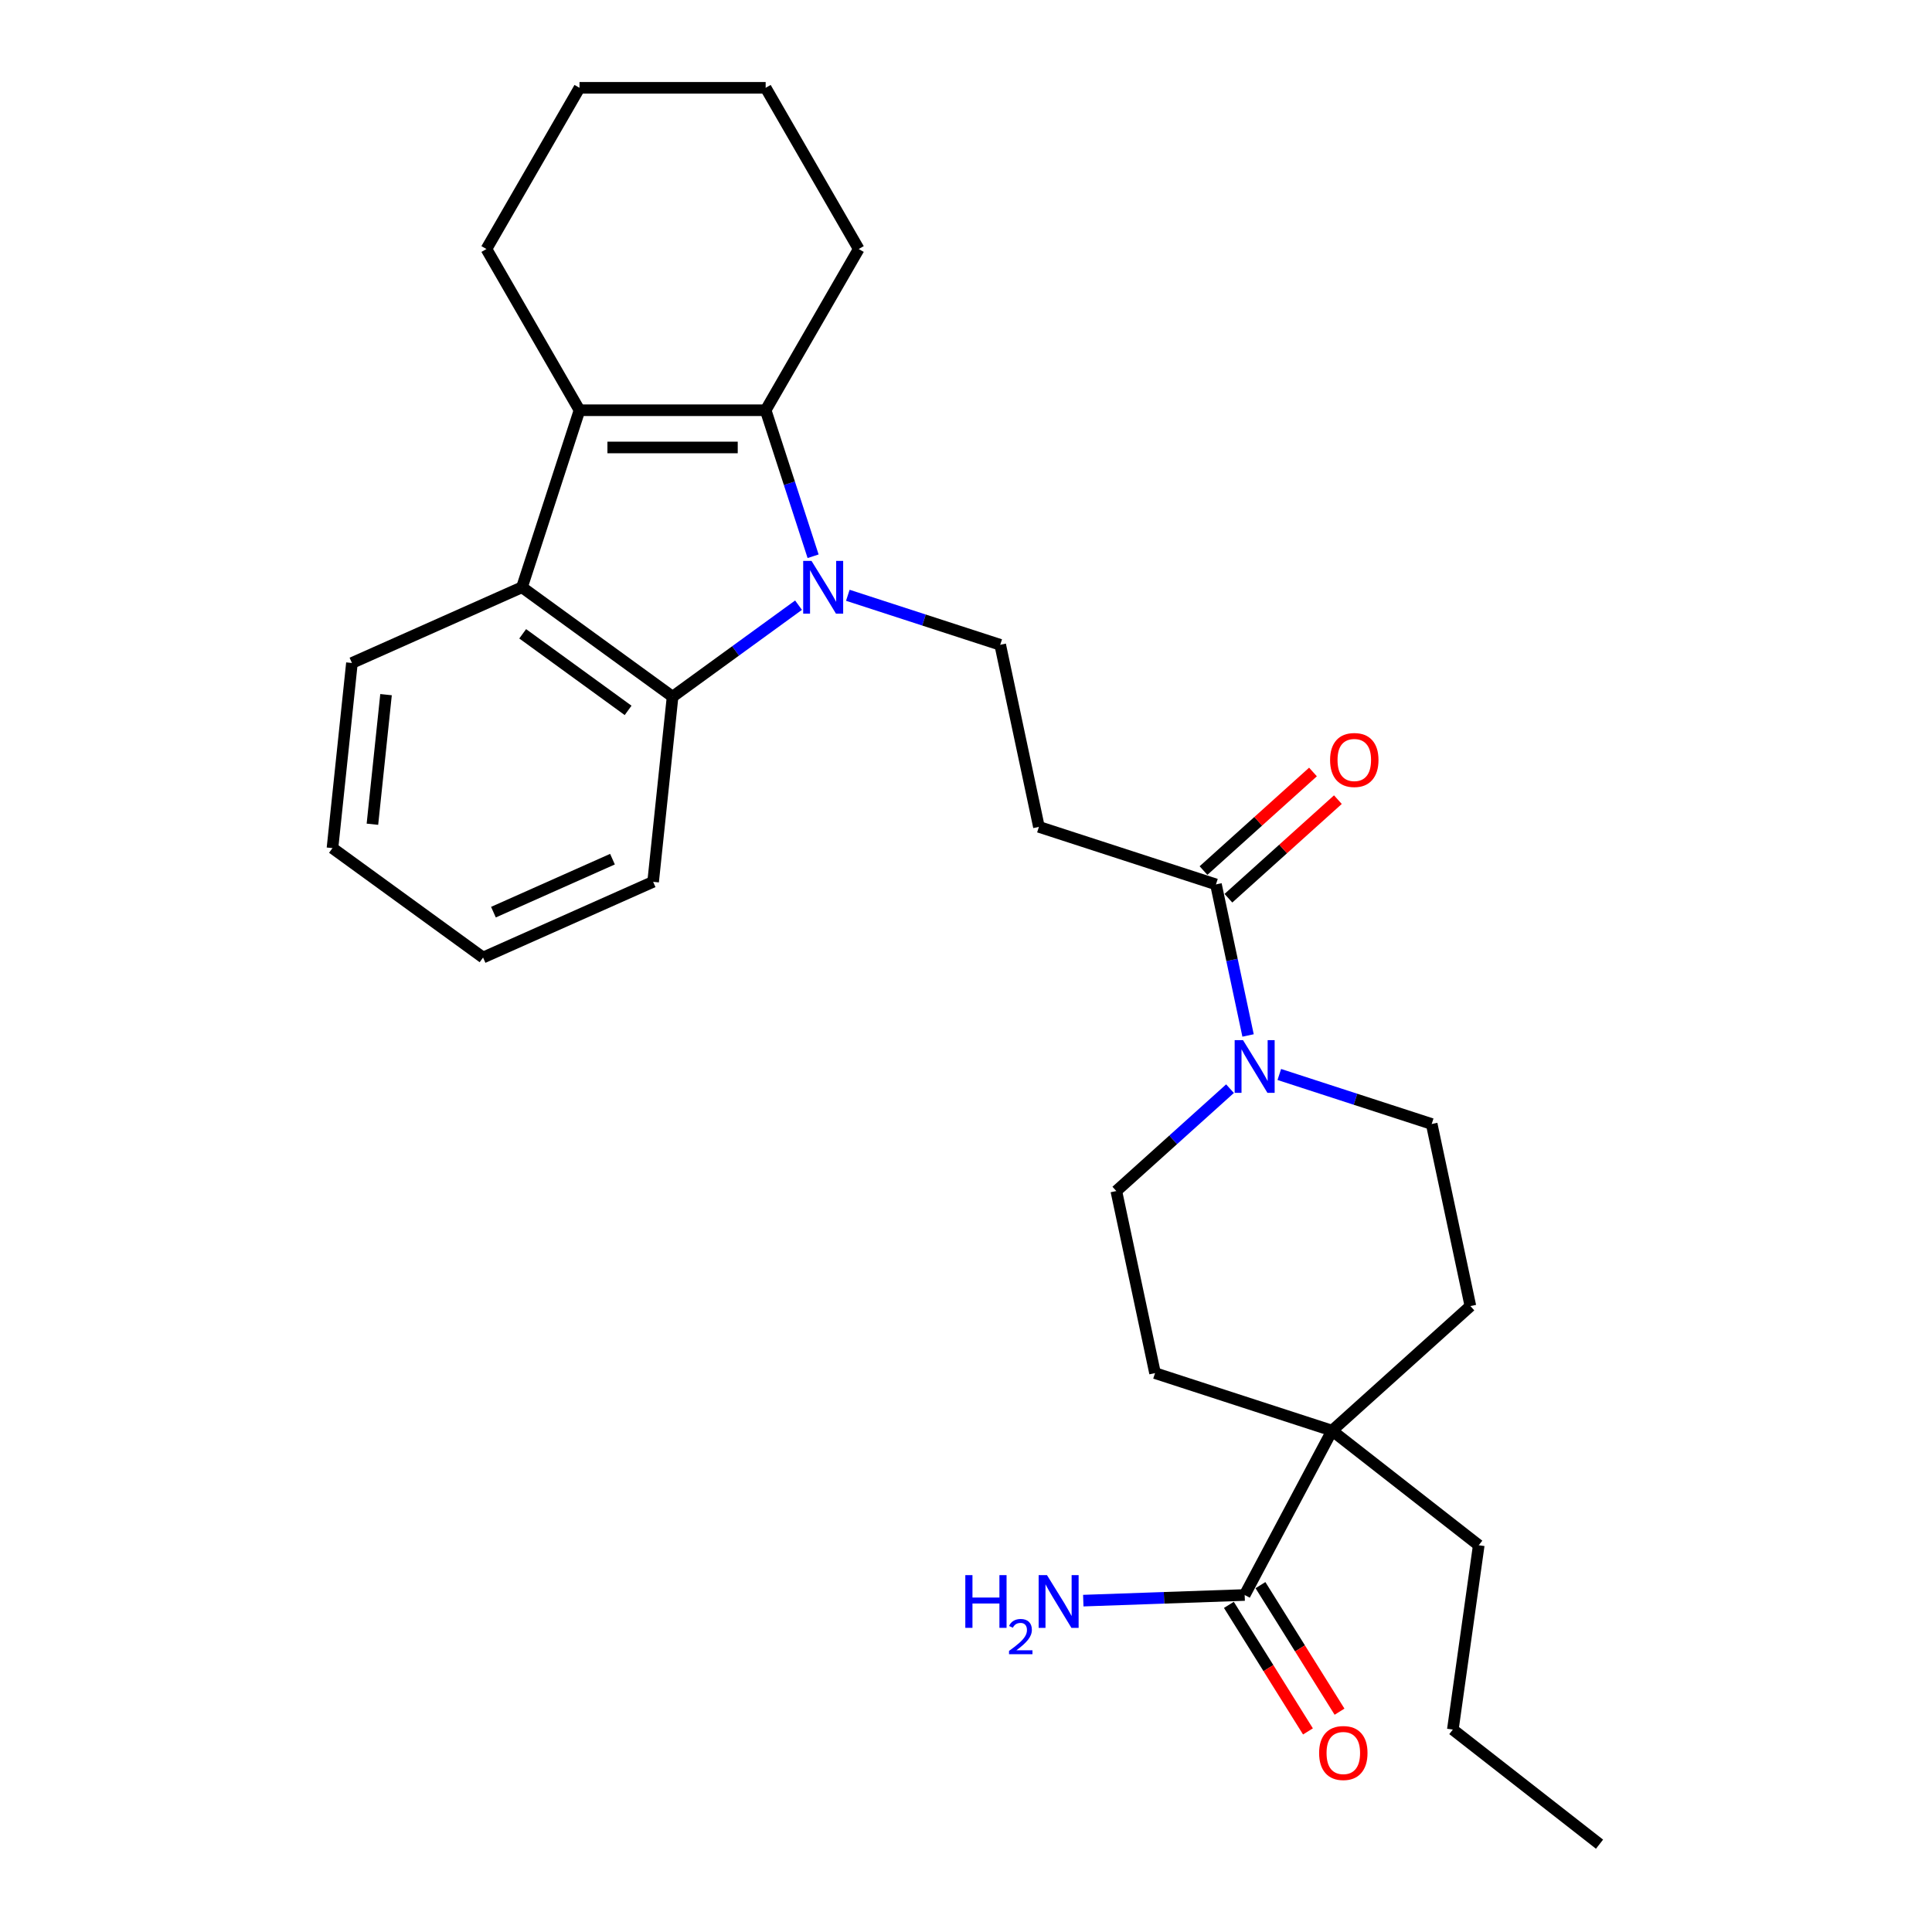 <?xml version='1.0' encoding='iso-8859-1'?>
<svg version='1.1' baseProfile='full'
              xmlns='http://www.w3.org/2000/svg'
                      xmlns:rdkit='http://www.rdkit.org/xml'
                      xmlns:xlink='http://www.w3.org/1999/xlink'
                  xml:space='preserve'
width='1000px' height='1000px' viewBox='0 0 1000 1000'>
<!-- END OF HEADER -->
<rect style='opacity:1.0;fill:#FFFFFF;stroke:none' width='1000' height='1000' x='0' y='0'> </rect>
<path class='bond-0' d='M 420.86,287.919 L 408.581,250.128' style='fill:none;fill-rule:evenodd;stroke:#0000FF;stroke-width:6px;stroke-linecap:butt;stroke-linejoin:miter;stroke-opacity:1' />
<path class='bond-0' d='M 408.581,250.128 L 396.302,212.337' style='fill:none;fill-rule:evenodd;stroke:#000000;stroke-width:6px;stroke-linecap:butt;stroke-linejoin:miter;stroke-opacity:1' />
<path class='bond-2' d='M 413.319,313.24 L 380.723,336.922' style='fill:none;fill-rule:evenodd;stroke:#0000FF;stroke-width:6px;stroke-linecap:butt;stroke-linejoin:miter;stroke-opacity:1' />
<path class='bond-2' d='M 380.723,336.922 L 348.127,360.604' style='fill:none;fill-rule:evenodd;stroke:#000000;stroke-width:6px;stroke-linecap:butt;stroke-linejoin:miter;stroke-opacity:1' />
<path class='bond-6' d='M 438.832,308.116 L 478.271,320.931' style='fill:none;fill-rule:evenodd;stroke:#0000FF;stroke-width:6px;stroke-linecap:butt;stroke-linejoin:miter;stroke-opacity:1' />
<path class='bond-6' d='M 478.271,320.931 L 517.71,333.745' style='fill:none;fill-rule:evenodd;stroke:#000000;stroke-width:6px;stroke-linecap:butt;stroke-linejoin:miter;stroke-opacity:1' />
<path class='bond-1' d='M 396.302,212.337 L 299.952,212.337' style='fill:none;fill-rule:evenodd;stroke:#000000;stroke-width:6px;stroke-linecap:butt;stroke-linejoin:miter;stroke-opacity:1' />
<path class='bond-1' d='M 381.849,231.607 L 314.405,231.607' style='fill:none;fill-rule:evenodd;stroke:#000000;stroke-width:6px;stroke-linecap:butt;stroke-linejoin:miter;stroke-opacity:1' />
<path class='bond-17' d='M 396.302,212.337 L 444.477,128.896' style='fill:none;fill-rule:evenodd;stroke:#000000;stroke-width:6px;stroke-linecap:butt;stroke-linejoin:miter;stroke-opacity:1' />
<path class='bond-18' d='M 299.952,212.337 L 251.777,128.896' style='fill:none;fill-rule:evenodd;stroke:#000000;stroke-width:6px;stroke-linecap:butt;stroke-linejoin:miter;stroke-opacity:1' />
<path class='bond-28' d='M 299.952,212.337 L 270.178,303.971' style='fill:none;fill-rule:evenodd;stroke:#000000;stroke-width:6px;stroke-linecap:butt;stroke-linejoin:miter;stroke-opacity:1' />
<path class='bond-3' d='M 348.127,360.604 L 270.178,303.971' style='fill:none;fill-rule:evenodd;stroke:#000000;stroke-width:6px;stroke-linecap:butt;stroke-linejoin:miter;stroke-opacity:1' />
<path class='bond-3' d='M 325.108,367.699 L 270.544,328.056' style='fill:none;fill-rule:evenodd;stroke:#000000;stroke-width:6px;stroke-linecap:butt;stroke-linejoin:miter;stroke-opacity:1' />
<path class='bond-19' d='M 348.127,360.604 L 338.056,456.426' style='fill:none;fill-rule:evenodd;stroke:#000000;stroke-width:6px;stroke-linecap:butt;stroke-linejoin:miter;stroke-opacity:1' />
<path class='bond-20' d='M 270.178,303.971 L 182.159,343.16' style='fill:none;fill-rule:evenodd;stroke:#000000;stroke-width:6px;stroke-linecap:butt;stroke-linejoin:miter;stroke-opacity:1' />
<path class='bond-4' d='M 645.996,535.955 L 637.686,496.859' style='fill:none;fill-rule:evenodd;stroke:#0000FF;stroke-width:6px;stroke-linecap:butt;stroke-linejoin:miter;stroke-opacity:1' />
<path class='bond-4' d='M 637.686,496.859 L 629.376,457.763' style='fill:none;fill-rule:evenodd;stroke:#000000;stroke-width:6px;stroke-linecap:butt;stroke-linejoin:miter;stroke-opacity:1' />
<path class='bond-10' d='M 662.165,556.152 L 701.604,568.967' style='fill:none;fill-rule:evenodd;stroke:#0000FF;stroke-width:6px;stroke-linecap:butt;stroke-linejoin:miter;stroke-opacity:1' />
<path class='bond-10' d='M 701.604,568.967 L 741.042,581.781' style='fill:none;fill-rule:evenodd;stroke:#000000;stroke-width:6px;stroke-linecap:butt;stroke-linejoin:miter;stroke-opacity:1' />
<path class='bond-11' d='M 636.652,563.493 L 607.229,589.986' style='fill:none;fill-rule:evenodd;stroke:#0000FF;stroke-width:6px;stroke-linecap:butt;stroke-linejoin:miter;stroke-opacity:1' />
<path class='bond-11' d='M 607.229,589.986 L 577.806,616.478' style='fill:none;fill-rule:evenodd;stroke:#000000;stroke-width:6px;stroke-linecap:butt;stroke-linejoin:miter;stroke-opacity:1' />
<path class='bond-5' d='M 629.376,457.763 L 537.742,427.989' style='fill:none;fill-rule:evenodd;stroke:#000000;stroke-width:6px;stroke-linecap:butt;stroke-linejoin:miter;stroke-opacity:1' />
<path class='bond-12' d='M 635.823,464.923 L 664.157,439.411' style='fill:none;fill-rule:evenodd;stroke:#000000;stroke-width:6px;stroke-linecap:butt;stroke-linejoin:miter;stroke-opacity:1' />
<path class='bond-12' d='M 664.157,439.411 L 692.491,413.899' style='fill:none;fill-rule:evenodd;stroke:#FF0000;stroke-width:6px;stroke-linecap:butt;stroke-linejoin:miter;stroke-opacity:1' />
<path class='bond-12' d='M 622.929,450.603 L 651.263,425.091' style='fill:none;fill-rule:evenodd;stroke:#000000;stroke-width:6px;stroke-linecap:butt;stroke-linejoin:miter;stroke-opacity:1' />
<path class='bond-12' d='M 651.263,425.091 L 679.597,399.579' style='fill:none;fill-rule:evenodd;stroke:#FF0000;stroke-width:6px;stroke-linecap:butt;stroke-linejoin:miter;stroke-opacity:1' />
<path class='bond-7' d='M 517.71,333.745 L 537.742,427.989' style='fill:none;fill-rule:evenodd;stroke:#000000;stroke-width:6px;stroke-linecap:butt;stroke-linejoin:miter;stroke-opacity:1' />
<path class='bond-8' d='M 644.239,825.568 L 689.473,740.496' style='fill:none;fill-rule:evenodd;stroke:#000000;stroke-width:6px;stroke-linecap:butt;stroke-linejoin:miter;stroke-opacity:1' />
<path class='bond-15' d='M 636.068,830.673 L 656.534,863.425' style='fill:none;fill-rule:evenodd;stroke:#000000;stroke-width:6px;stroke-linecap:butt;stroke-linejoin:miter;stroke-opacity:1' />
<path class='bond-15' d='M 656.534,863.425 L 676.999,896.176' style='fill:none;fill-rule:evenodd;stroke:#FF0000;stroke-width:6px;stroke-linecap:butt;stroke-linejoin:miter;stroke-opacity:1' />
<path class='bond-15' d='M 652.41,820.462 L 672.876,853.213' style='fill:none;fill-rule:evenodd;stroke:#000000;stroke-width:6px;stroke-linecap:butt;stroke-linejoin:miter;stroke-opacity:1' />
<path class='bond-15' d='M 672.876,853.213 L 693.341,885.965' style='fill:none;fill-rule:evenodd;stroke:#FF0000;stroke-width:6px;stroke-linecap:butt;stroke-linejoin:miter;stroke-opacity:1' />
<path class='bond-16' d='M 644.239,825.568 L 602.472,827.026' style='fill:none;fill-rule:evenodd;stroke:#000000;stroke-width:6px;stroke-linecap:butt;stroke-linejoin:miter;stroke-opacity:1' />
<path class='bond-16' d='M 602.472,827.026 L 560.705,828.485' style='fill:none;fill-rule:evenodd;stroke:#0000FF;stroke-width:6px;stroke-linecap:butt;stroke-linejoin:miter;stroke-opacity:1' />
<path class='bond-9' d='M 689.473,740.496 L 597.839,710.722' style='fill:none;fill-rule:evenodd;stroke:#000000;stroke-width:6px;stroke-linecap:butt;stroke-linejoin:miter;stroke-opacity:1' />
<path class='bond-21' d='M 689.473,740.496 L 765.397,799.815' style='fill:none;fill-rule:evenodd;stroke:#000000;stroke-width:6px;stroke-linecap:butt;stroke-linejoin:miter;stroke-opacity:1' />
<path class='bond-31' d='M 689.473,740.496 L 761.075,676.025' style='fill:none;fill-rule:evenodd;stroke:#000000;stroke-width:6px;stroke-linecap:butt;stroke-linejoin:miter;stroke-opacity:1' />
<path class='bond-14' d='M 741.042,581.781 L 761.075,676.025' style='fill:none;fill-rule:evenodd;stroke:#000000;stroke-width:6px;stroke-linecap:butt;stroke-linejoin:miter;stroke-opacity:1' />
<path class='bond-13' d='M 577.806,616.478 L 597.839,710.722' style='fill:none;fill-rule:evenodd;stroke:#000000;stroke-width:6px;stroke-linecap:butt;stroke-linejoin:miter;stroke-opacity:1' />
<path class='bond-23' d='M 444.477,128.896 L 396.302,45.455' style='fill:none;fill-rule:evenodd;stroke:#000000;stroke-width:6px;stroke-linecap:butt;stroke-linejoin:miter;stroke-opacity:1' />
<path class='bond-30' d='M 251.777,128.896 L 299.952,45.455' style='fill:none;fill-rule:evenodd;stroke:#000000;stroke-width:6px;stroke-linecap:butt;stroke-linejoin:miter;stroke-opacity:1' />
<path class='bond-26' d='M 338.056,456.426 L 250.036,495.615' style='fill:none;fill-rule:evenodd;stroke:#000000;stroke-width:6px;stroke-linecap:butt;stroke-linejoin:miter;stroke-opacity:1' />
<path class='bond-26' d='M 317.015,444.701 L 255.401,472.133' style='fill:none;fill-rule:evenodd;stroke:#000000;stroke-width:6px;stroke-linecap:butt;stroke-linejoin:miter;stroke-opacity:1' />
<path class='bond-29' d='M 182.159,343.16 L 172.087,438.982' style='fill:none;fill-rule:evenodd;stroke:#000000;stroke-width:6px;stroke-linecap:butt;stroke-linejoin:miter;stroke-opacity:1' />
<path class='bond-29' d='M 199.812,359.548 L 192.762,426.623' style='fill:none;fill-rule:evenodd;stroke:#000000;stroke-width:6px;stroke-linecap:butt;stroke-linejoin:miter;stroke-opacity:1' />
<path class='bond-22' d='M 765.397,799.815 L 751.988,895.227' style='fill:none;fill-rule:evenodd;stroke:#000000;stroke-width:6px;stroke-linecap:butt;stroke-linejoin:miter;stroke-opacity:1' />
<path class='bond-27' d='M 751.988,895.227 L 827.913,954.545' style='fill:none;fill-rule:evenodd;stroke:#000000;stroke-width:6px;stroke-linecap:butt;stroke-linejoin:miter;stroke-opacity:1' />
<path class='bond-24' d='M 396.302,45.455 L 299.952,45.455' style='fill:none;fill-rule:evenodd;stroke:#000000;stroke-width:6px;stroke-linecap:butt;stroke-linejoin:miter;stroke-opacity:1' />
<path class='bond-25' d='M 172.087,438.982 L 250.036,495.615' style='fill:none;fill-rule:evenodd;stroke:#000000;stroke-width:6px;stroke-linecap:butt;stroke-linejoin:miter;stroke-opacity:1' />
<path  class='atom-0' d='M 420.044 290.328
L 428.985 304.781
Q 429.872 306.207, 431.298 308.789
Q 432.724 311.371, 432.801 311.525
L 432.801 290.328
L 436.424 290.328
L 436.424 317.614
L 432.685 317.614
L 423.089 301.813
Q 421.971 299.963, 420.776 297.843
Q 419.62 295.724, 419.273 295.069
L 419.273 317.614
L 415.728 317.614
L 415.728 290.328
L 420.044 290.328
' fill='#0000FF'/>
<path  class='atom-5' d='M 643.377 538.364
L 652.318 552.817
Q 653.204 554.243, 654.63 556.825
Q 656.056 559.407, 656.133 559.561
L 656.133 538.364
L 659.756 538.364
L 659.756 565.65
L 656.018 565.65
L 646.421 549.849
Q 645.304 547.999, 644.109 545.879
Q 642.953 543.76, 642.606 543.104
L 642.606 565.65
L 639.06 565.65
L 639.06 538.364
L 643.377 538.364
' fill='#0000FF'/>
<path  class='atom-13' d='M 688.452 393.369
Q 688.452 386.818, 691.69 383.156
Q 694.927 379.495, 700.978 379.495
Q 707.029 379.495, 710.266 383.156
Q 713.503 386.818, 713.503 393.369
Q 713.503 399.998, 710.227 403.775
Q 706.951 407.514, 700.978 407.514
Q 694.966 407.514, 691.69 403.775
Q 688.452 400.037, 688.452 393.369
M 700.978 404.43
Q 705.14 404.43, 707.375 401.656
Q 709.649 398.842, 709.649 393.369
Q 709.649 388.012, 707.375 385.315
Q 705.14 382.578, 700.978 382.578
Q 696.815 382.578, 694.542 385.276
Q 692.306 387.974, 692.306 393.369
Q 692.306 398.881, 694.542 401.656
Q 696.815 404.43, 700.978 404.43
' fill='#FF0000'/>
<path  class='atom-16' d='M 682.771 907.354
Q 682.771 900.802, 686.009 897.141
Q 689.246 893.479, 695.297 893.479
Q 701.348 893.479, 704.585 897.141
Q 707.822 900.802, 707.822 907.354
Q 707.822 913.983, 704.546 917.76
Q 701.271 921.498, 695.297 921.498
Q 689.285 921.498, 686.009 917.76
Q 682.771 914.021, 682.771 907.354
M 695.297 918.415
Q 699.459 918.415, 701.694 915.64
Q 703.968 912.826, 703.968 907.354
Q 703.968 901.997, 701.694 899.299
Q 699.459 896.563, 695.297 896.563
Q 691.135 896.563, 688.861 899.26
Q 686.625 901.958, 686.625 907.354
Q 686.625 912.865, 688.861 915.64
Q 691.135 918.415, 695.297 918.415
' fill='#FF0000'/>
<path  class='atom-17' d='M 499.645 815.287
L 503.345 815.287
L 503.345 826.887
L 517.297 826.887
L 517.297 815.287
L 520.996 815.287
L 520.996 842.573
L 517.297 842.573
L 517.297 829.971
L 503.345 829.971
L 503.345 842.573
L 499.645 842.573
L 499.645 815.287
' fill='#0000FF'/>
<path  class='atom-17' d='M 522.319 841.616
Q 522.98 839.912, 524.558 838.97
Q 526.135 838.004, 528.322 838.004
Q 531.044 838.004, 532.57 839.479
Q 534.096 840.955, 534.096 843.574
Q 534.096 846.245, 532.112 848.738
Q 530.154 851.231, 526.084 854.181
L 534.401 854.181
L 534.401 856.216
L 522.268 856.216
L 522.268 854.512
Q 525.626 852.121, 527.61 850.341
Q 529.619 848.56, 530.586 846.957
Q 531.553 845.355, 531.553 843.702
Q 531.553 841.972, 530.688 841.005
Q 529.823 840.039, 528.322 840.039
Q 526.872 840.039, 525.906 840.624
Q 524.939 841.209, 524.252 842.506
L 522.319 841.616
' fill='#0000FF'/>
<path  class='atom-17' d='M 541.917 815.287
L 550.858 829.739
Q 551.744 831.165, 553.17 833.748
Q 554.596 836.33, 554.673 836.484
L 554.673 815.287
L 558.296 815.287
L 558.296 842.573
L 554.558 842.573
L 544.961 826.772
Q 543.844 824.922, 542.649 822.802
Q 541.493 820.683, 541.146 820.027
L 541.146 842.573
L 537.6 842.573
L 537.6 815.287
L 541.917 815.287
' fill='#0000FF'/>
</svg>
